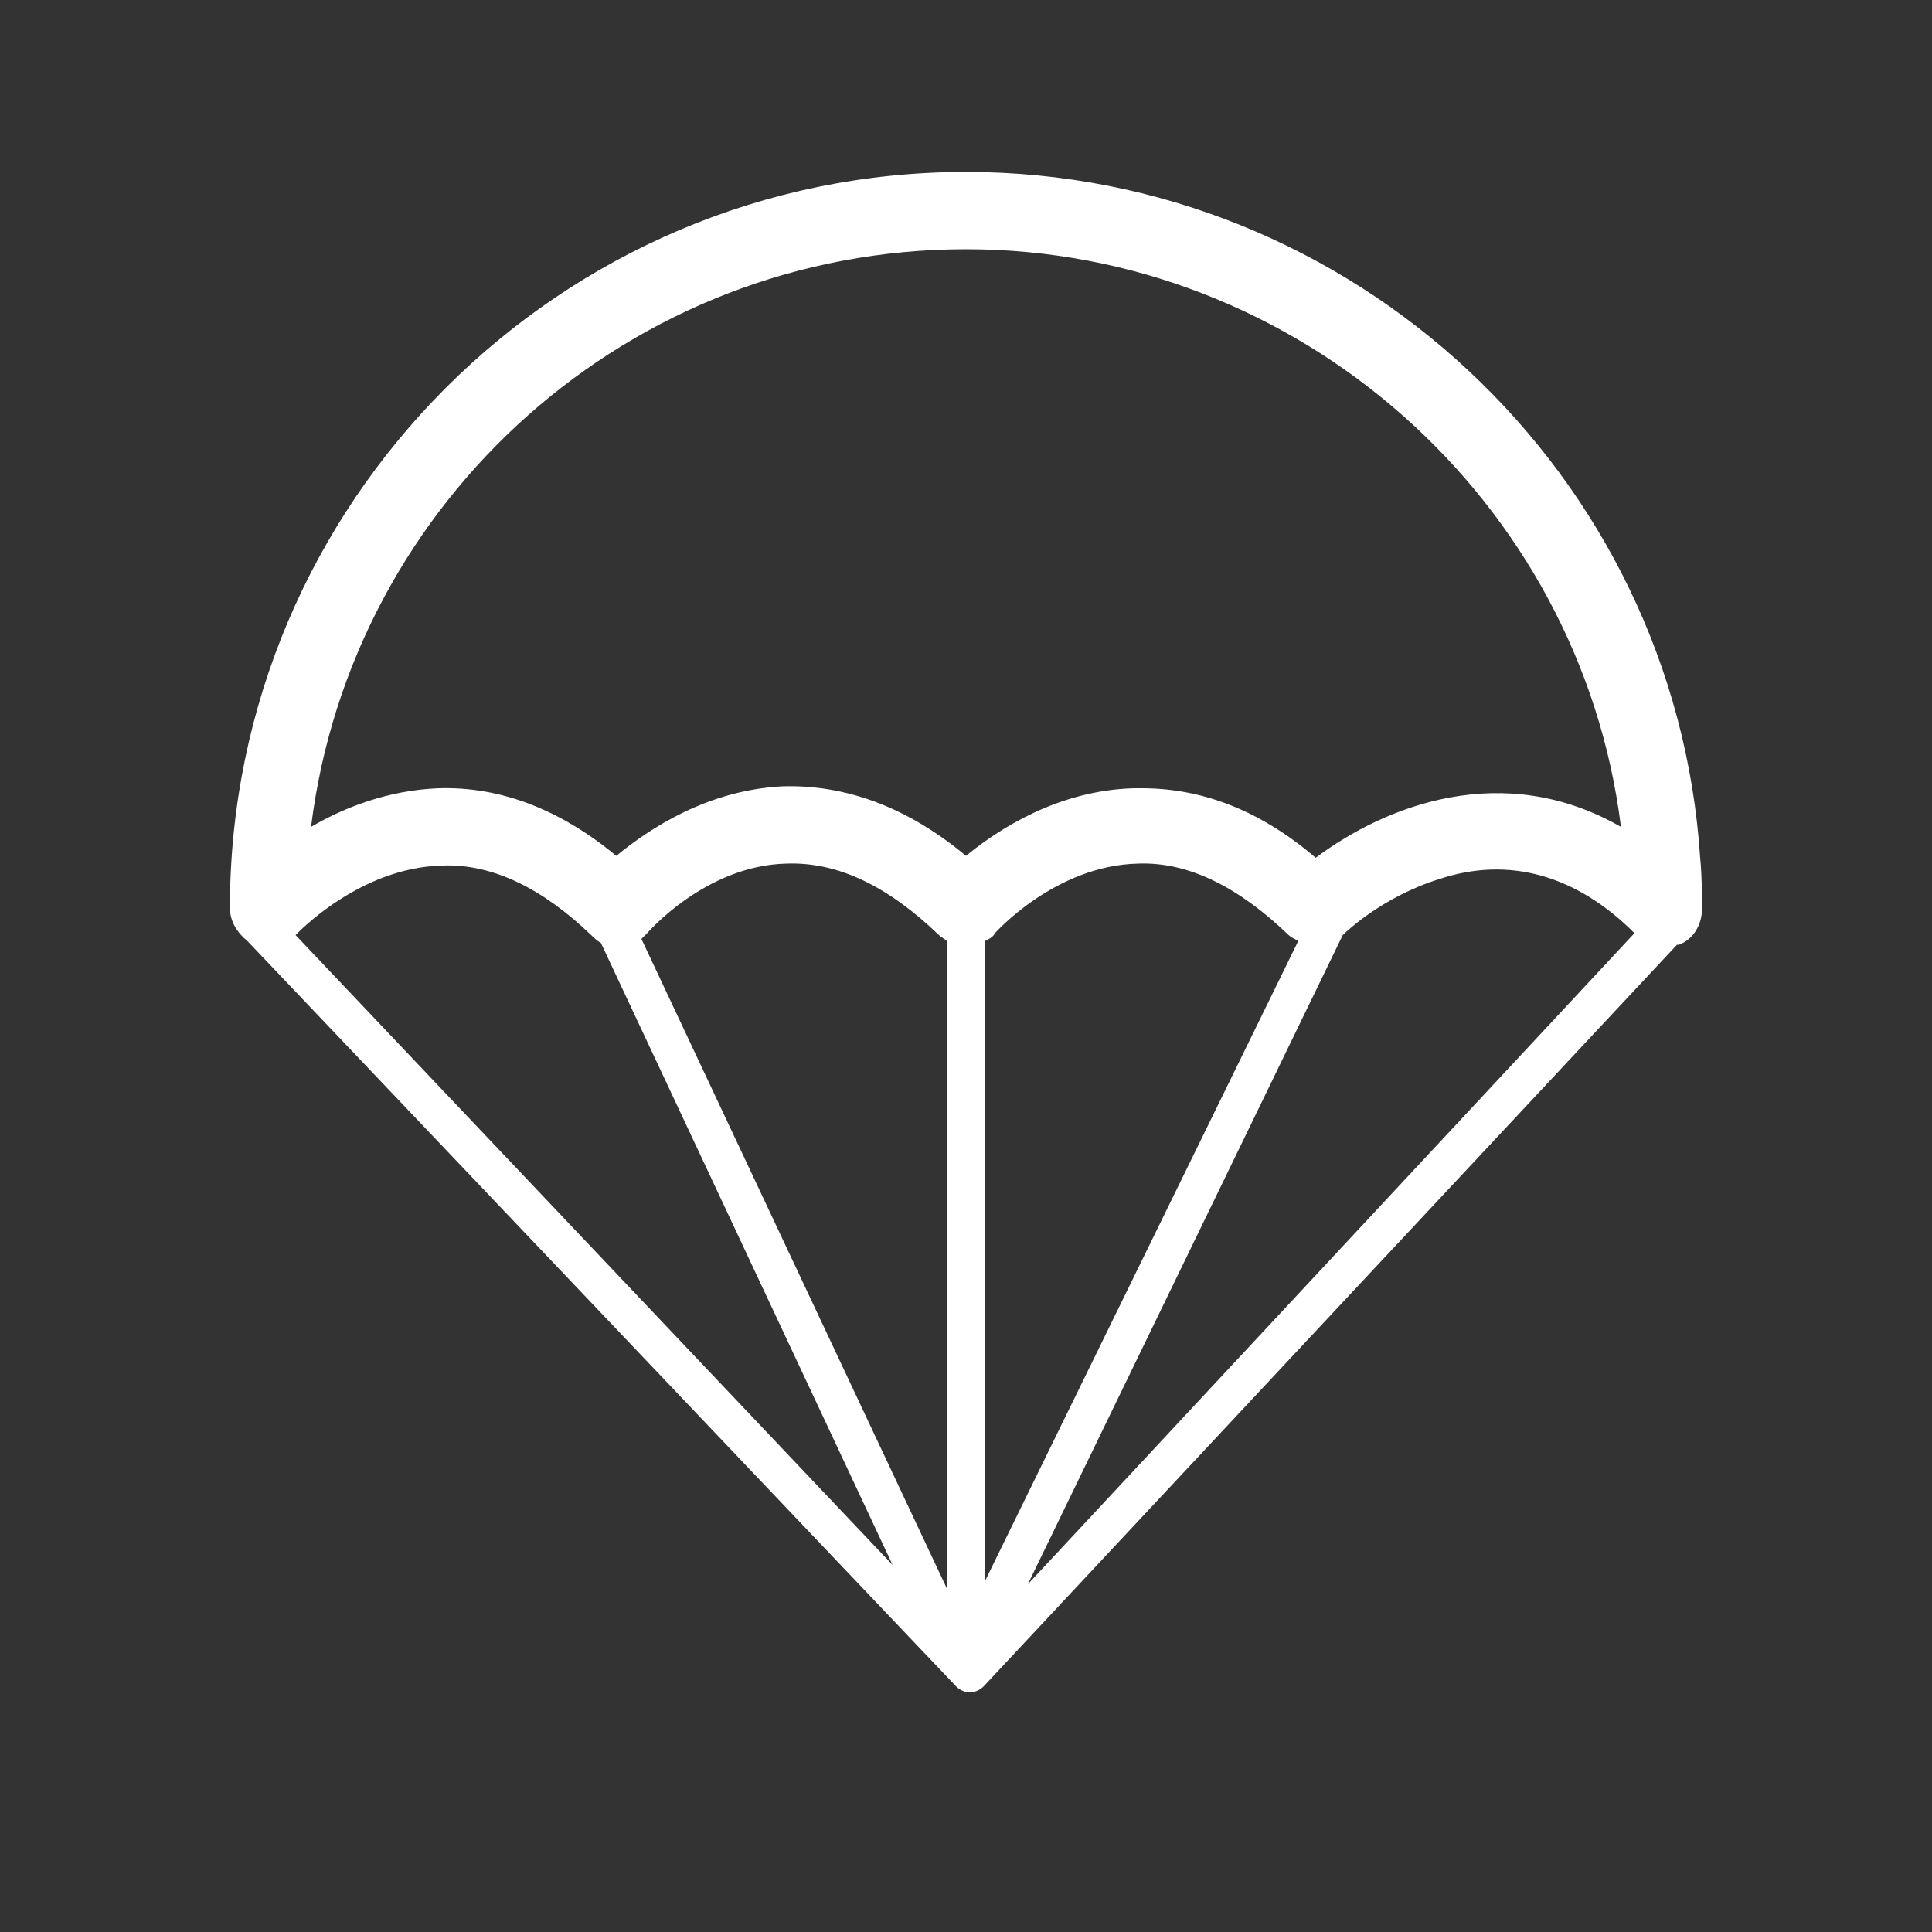 <?xml version="1.0" encoding="UTF-8"?>
<svg xmlns="http://www.w3.org/2000/svg" xmlns:xlink="http://www.w3.org/1999/xlink" version="1.1" x="0px" y="0px" width="100px" height="100px" viewBox="0 0 100 100" style="enable-background:new 0 0 100 100;" xml:space="preserve">
<rect x="0" y="0" width="100" height="100" fill="#333333" stroke="none"/>
<style type="text/css">
	.st0{display:none;}
	.st1{display:inline;fill:none;}
	.st2{fill:#FFFFFF;}
</style>
<g id="HG_transparent" class="st0">
	<circle class="st1" cx="-310" cy="50" r="50"></circle>
	<circle class="st1" cx="-190" cy="50" r="50"></circle>
	<circle class="st1" cx="-70" cy="50" r="50"></circle>
	<circle class="st1" cx="50" cy="50" r="50"></circle>
</g>
<g id="icon">
	<path class="st2" d="M88,44.4C86.7,24.5,70,8.9,50,8.9C29,8.9,11.9,26,11.9,47c0,0.7,0.4,1.3,0.9,1.7l36.7,38.6   c0.2,0.2,0.5,0.3,0.7,0.3c0.2,0,0.5-0.1,0.7-0.3l35.9-38.4c0,0,0,0,0.1,0c0.8-0.3,1.2-1.1,1.2-1.9C88.1,47,88.1,45.3,88,44.4z    M51,48.7c0.2-0.1,0.4-0.2,0.5-0.4c0,0,3.1-3.5,7.4-3.6c2.6-0.1,5.2,1.2,7.8,3.7c0.1,0.1,0.3,0.2,0.5,0.3L51,81.8V48.7z M49,82.2   L33.2,48.6c0.1-0.1,0.2-0.2,0.3-0.3c0,0,3-3.5,7.2-3.6c2.7-0.1,5.3,1.2,7.9,3.7c0.1,0.1,0.3,0.2,0.4,0.3V82.2z M69.5,48.4   c0.2-0.2,2.1-2,5-2.9c3.6-1.2,7.1-0.2,10.1,2.8L53.2,82L69.5,48.4z M50,12.9c17.2,0,31.8,13,33.9,29.9c-6.1-3.5-12.2-1.1-15.8,1.6   c-2.8-2.4-5.8-3.6-9-3.6c-0.1,0-0.3,0-0.4,0c-3.9,0.1-7,2.1-8.7,3.5c-3-2.5-6.2-3.7-9.5-3.6c-3.9,0.2-6.9,2.2-8.6,3.6   c-2.9-2.4-6-3.6-9.2-3.5c-2.6,0.1-4.9,1-6.6,2C18.2,25.9,32.6,12.9,50,12.9z M22.9,44.8c2.6-0.1,5.2,1.2,7.7,3.6   c0.1,0.1,0.3,0.3,0.5,0.4L46.2,81L15.3,48.4c0,0,0,0,0,0C15.4,48.3,18.6,44.9,22.9,44.8z"></path>
</g>
</svg>
